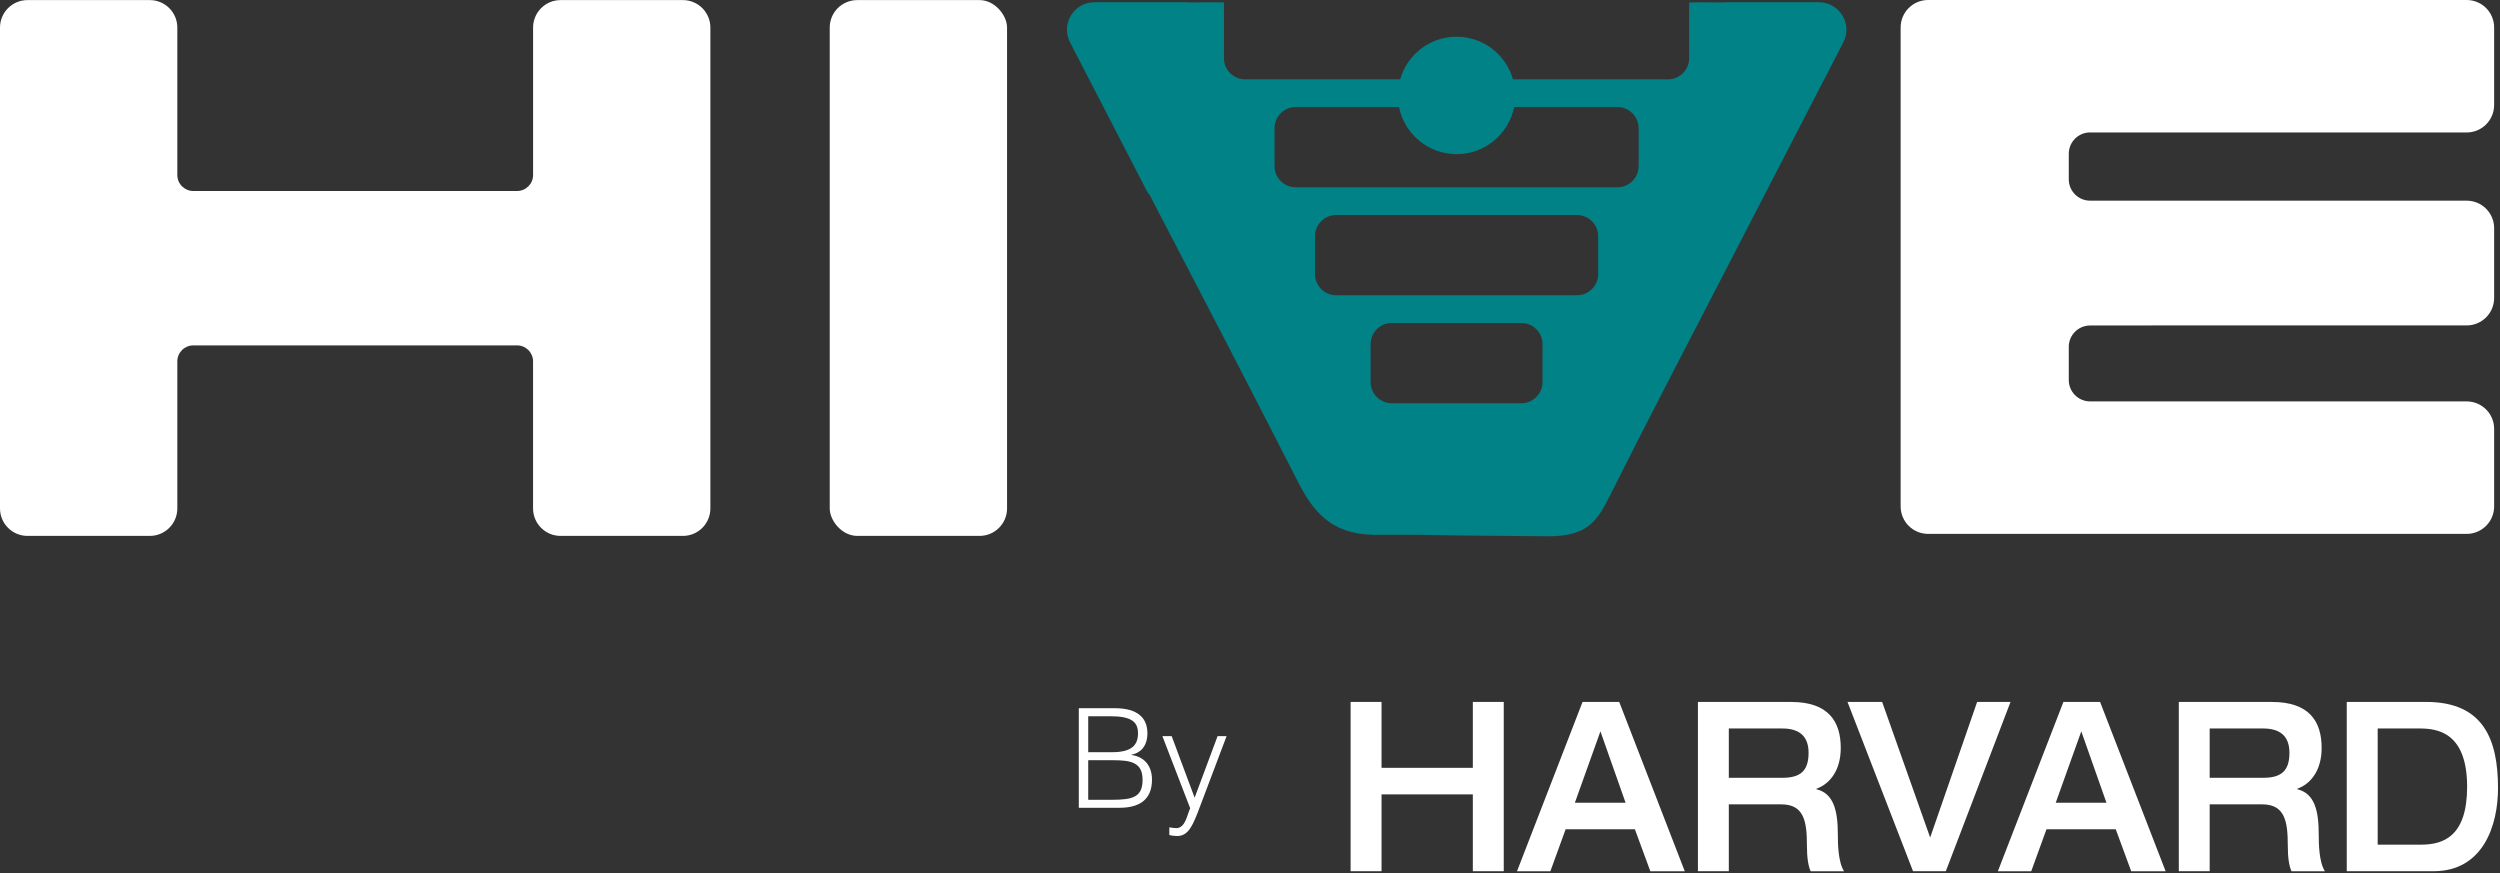 <?xml version="1.0" encoding="UTF-8"?>
<svg width="819px" height="286px" viewBox="0 0 819 286" version="1.1" xmlns="http://www.w3.org/2000/svg" xmlns:xlink="http://www.w3.org/1999/xlink">
    <rect x="0" y="0" width="819" height="286" fill="#333333" stroke="none"/>
    <title>hive-logo-alt</title>
    <g id="Page-1" stroke="none" stroke-width="1" fill="none" fill-rule="evenodd">
        <g id="Artboard" transform="translate(-34, -77)" fill-rule="nonzero">
            <g id="hive-logo-alt" transform="translate(34, 77)">
                <g id="Group" transform="translate(353.42, 229.95)" fill="#FFFFFF">
                    <polygon id="Path" points="89.04 0 99.17 0 99.17 21.59 129.08 21.59 129.08 0 139.21 0 139.21 55.46 129.08 55.46 129.08 30.29 99.17 30.29 99.17 55.46 89.04 55.46"></polygon>
                    <path d="M162.51,33.02 L170.88,9.64 L179.12,33.02 L162.51,33.02 Z M143.54,55.47 L154.48,55.47 L159.48,41.72 L182.17,41.72 L187.23,55.47 L198.51,55.47 L177.04,0.01 L165.02,0.01 L143.55,55.47 L143.54,55.47 Z" id="Shape"></path>
                    <path d="M212.94,24.86 L212.94,8.7 L230.43,8.7 C235.76,8.7 239.07,10.95 239.07,16.7 C239.07,22.91 236.03,24.86 230.43,24.86 L212.94,24.86 Z M202.81,55.46 L212.94,55.46 L212.94,33.56 L230.16,33.56 C237.59,33.56 238.53,39.15 238.53,47.08 C238.53,51.12 239,53.91 239.75,55.47 L250.69,55.47 C248.73,52.44 248.66,46.23 248.66,43.59 C248.66,35.74 247.38,30 241.64,28.6 L241.64,28.44 C246.16,26.81 249.61,22.3 249.61,15.08 C249.61,6.46 245.63,0.01 233.34,0.01 L202.82,0.01 L202.82,55.47 L202.81,55.46 Z" id="Shape"></path>
                    <polygon id="Path" points="251.83 0 263.17 0 278.9 44.43 294.29 0 305.23 0 284.03 55.46 273.29 55.46 251.82 0"></polygon>
                    <path d="M320.04,33.02 L328.41,9.64 L336.65,33.02 L320.04,33.02 Z M301.07,55.47 L312.01,55.47 L317.01,41.72 L339.7,41.72 L344.76,55.47 L356.04,55.47 L334.57,0.01 L322.55,0.01 L301.08,55.47 L301.07,55.47 Z" id="Shape"></path>
                    <path d="M370.47,24.86 L370.47,8.7 L387.96,8.7 C393.29,8.7 396.6,10.95 396.6,16.7 C396.6,22.91 393.56,24.86 387.96,24.86 L370.47,24.86 Z M360.34,55.46 L370.47,55.46 L370.47,33.56 L387.69,33.56 C395.12,33.56 396.06,39.15 396.06,47.08 C396.06,51.12 396.53,53.91 397.28,55.47 L408.22,55.47 C406.26,52.44 406.2,46.23 406.2,43.59 C406.2,35.74 404.92,30 399.18,28.6 L399.18,28.44 C403.7,26.81 407.15,22.3 407.15,15.08 C407.15,6.46 403.17,0.01 390.88,0.01 L360.36,0.01 L360.36,55.47 L360.34,55.46 Z" id="Shape"></path>
                    <path d="M425.5,8.7 L439.21,8.7 C444.88,8.7 454.81,9.79 454.81,27.81 C454.81,44.04 447.04,46.76 439.75,46.76 L425.51,46.76 L425.51,8.7 L425.5,8.7 Z M415.37,55.46 L443.8,55.46 C460.2,55.46 464.93,40.24 464.93,28.27 C464.93,12.42 460.27,0 441.37,0 L415.38,0 L415.38,55.46 L415.37,55.46 Z" id="Shape"></path>
                    <g transform="translate(0, 2.06)">
                        <path d="M0,32.62 L0,0 L11.78,0 C19.44,0 22.47,3.31 22.47,8.2 C22.47,12.73 19.89,14.77 17.26,15.22 L17.26,15.31 C21.75,15.99 23.97,19.12 23.97,23.42 C23.97,30.22 19.53,32.62 13.32,32.62 L0,32.62 L0,32.62 Z M3.08,14.41 L10.87,14.41 C17.31,14.41 19.39,12.14 19.39,8.2 C19.39,4.26 16.94,2.63 10.19,2.63 L3.08,2.63 L3.08,14.41 L3.08,14.41 Z M3.08,30 L10.92,30 C17.72,30 20.89,29.09 20.89,23.43 C20.89,17.77 17.08,17.04 11.28,17.04 L3.08,17.04 L3.08,30 Z" id="Shape"></path>
                        <path d="M29.65,39.01 C30.37,39.15 31.14,39.28 31.91,39.28 C34.99,39.28 35.45,34.84 36.49,32.8 L27.38,9.15 L30.42,9.15 L37.94,29.32 L45.46,9.15 L48.41,9.15 L39.66,32.31 C37.44,38.2 35.99,41.87 32.23,41.87 C31.28,41.87 30.37,41.73 29.65,41.55 L29.65,39.01 L29.65,39.01 Z" id="Path"></path>
                    </g>
                </g>
                <rect id="Rectangle" fill="#FFFFFF" x="271.82" y="0.03" width="58.09" height="175.53" rx="9"></rect>
                <path d="M223.73,0.03 L183.64,0.03 C178.67,0.03 174.64,4.06 174.64,9.03 L174.64,57.33 C174.64,60.22 172.3,62.57 169.4,62.57 L63.33,62.57 C60.44,62.57 58.09,60.23 58.09,57.33 L58.09,9.03 C58.09,4.06 54.06,0.03 49.09,0.03 L9,0.03 C4.03,0.03 -2.84217094e-14,4.06 -2.84217094e-14,9.03 L-2.84217094e-14,166.56 C-2.84217094e-14,171.53 4.03,175.56 9,175.56 L49.09,175.56 C54.06,175.56 58.09,171.53 58.09,166.56 L58.09,118.39 C58.09,115.5 60.43,113.15 63.33,113.15 L169.4,113.15 C172.29,113.15 174.63,115.49 174.63,118.39 L174.63,166.56 C174.63,171.53 178.66,175.56 183.63,175.56 L223.72,175.56 C228.69,175.56 232.72,171.53 232.72,166.56 L232.72,9.03 C232.72,4.06 228.69,0.03 223.72,0.03 L223.73,0.03 Z" id="Path" fill="#FFFFFF"></path>
                <path d="M684.73,43.4 L808.08,43.4 C813.05,43.4 817.08,39.37 817.08,34.4 L817.08,9 C817.08,4.03 813.05,0 808.08,0 L631.65,0 C626.68,0 622.65,4.03 622.65,9 L622.65,165.9 C622.65,170.87 626.68,174.9 631.65,174.9 L808.08,174.9 C813.05,174.9 817.08,170.87 817.08,165.9 L817.08,140.5 C817.08,135.53 813.05,131.5 808.08,131.5 L684.73,131.5 C680.86,131.5 677.73,128.37 677.73,124.5 L677.73,113.63 C677.73,109.76 680.86,106.63 684.73,106.63 L704.78,106.63 L704.78,106.61 L808.08,106.61 C813.05,106.61 817.08,102.58 817.08,97.61 L817.08,74.74 C817.08,69.77 813.05,65.74 808.08,65.74 L684.73,65.74 C680.86,65.74 677.73,62.61 677.73,58.74 L677.73,50.38 C677.73,46.51 680.86,43.38 684.73,43.38 L684.73,43.4 Z" id="Path" fill="#FFFFFF"></path>
                <path d="M595.9,0.73 L565.95,0.73 C565.66,0.73 565.37,0.75 565.09,0.79 L560.99,0.79 C559.47,0.77 557.95,0.77 556.43,0.74 C555.84,0.73 555.3,0.76 554.75,0.79 L553.37,0.79 L553.37,19.07 C553.37,22.88 550.25,26 546.44,26 L495.66,26 C493.36,17.94 485.96,12.03 477.17,12.03 C468.38,12.03 460.97,17.94 458.68,26 L407.9,26 C404.09,26 400.97,22.88 400.97,19.07 L400.97,0.79 L399.54,0.79 C399.16,0.77 398.8,0.74 398.41,0.75 C395.73,0.78 393.05,0.79 390.37,0.79 L389.35,0.79 C389.07,0.75 388.78,0.73 388.49,0.73 L358.54,0.73 C351.8,0.73 347.45,7.87 350.54,13.86 L351.95,16.59 C351.95,16.59 351.96,16.63 351.98,16.66 C352.23,17.15 352.49,17.63 352.74,18.12 L375.63,62.42 C375.9,62.95 376.23,63.39 376.59,63.8 C392.96,95.19 409.28,126.61 425.36,158.13 C431.11,169.39 437.75,175.69 452.49,175.19 C479.05,175.19 451.35,175.26 507.28,175.69 C520.44,175.69 523.42,170.37 527.67,161.87 C540.13,136.94 553.1,112.24 565.87,87.45 C573.09,73.44 580.36,59.45 587.57,45.44 L603.88,13.87 C606.98,7.88 602.63,0.74 595.88,0.74 L595.9,0.73 Z M505.34,125.17 C505.34,128.98 502.22,132.1 498.41,132.1 L455.94,132.1 C452.13,132.1 449.01,128.98 449.01,125.17 L449.01,112.74 C449.01,108.93 452.13,105.81 455.94,105.81 L498.41,105.81 C502.22,105.81 505.34,108.93 505.34,112.74 L505.34,125.17 Z M523.56,89.8 C523.56,93.61 520.44,96.73 516.63,96.73 L437.72,96.73 C433.91,96.73 430.79,93.61 430.79,89.8 L430.79,77.37 C430.79,73.56 433.91,70.44 437.72,70.44 L516.63,70.44 C520.44,70.44 523.56,73.56 523.56,77.37 L523.56,89.8 Z M536.81,54.43 C536.81,58.24 533.69,61.36 529.88,61.36 L424.47,61.36 C420.66,61.36 417.54,58.24 417.54,54.43 L417.54,42 C417.54,38.19 420.66,35.07 424.47,35.07 L458.32,35.07 C460.09,43.87 467.86,50.5 477.18,50.5 C486.5,50.5 494.27,43.87 496.04,35.07 L529.89,35.07 C533.7,35.07 536.82,38.19 536.82,42 L536.82,54.43 L536.81,54.43 Z" id="Shape" fill="#018287"></path>
            </g>
        </g>
    </g>
</svg>